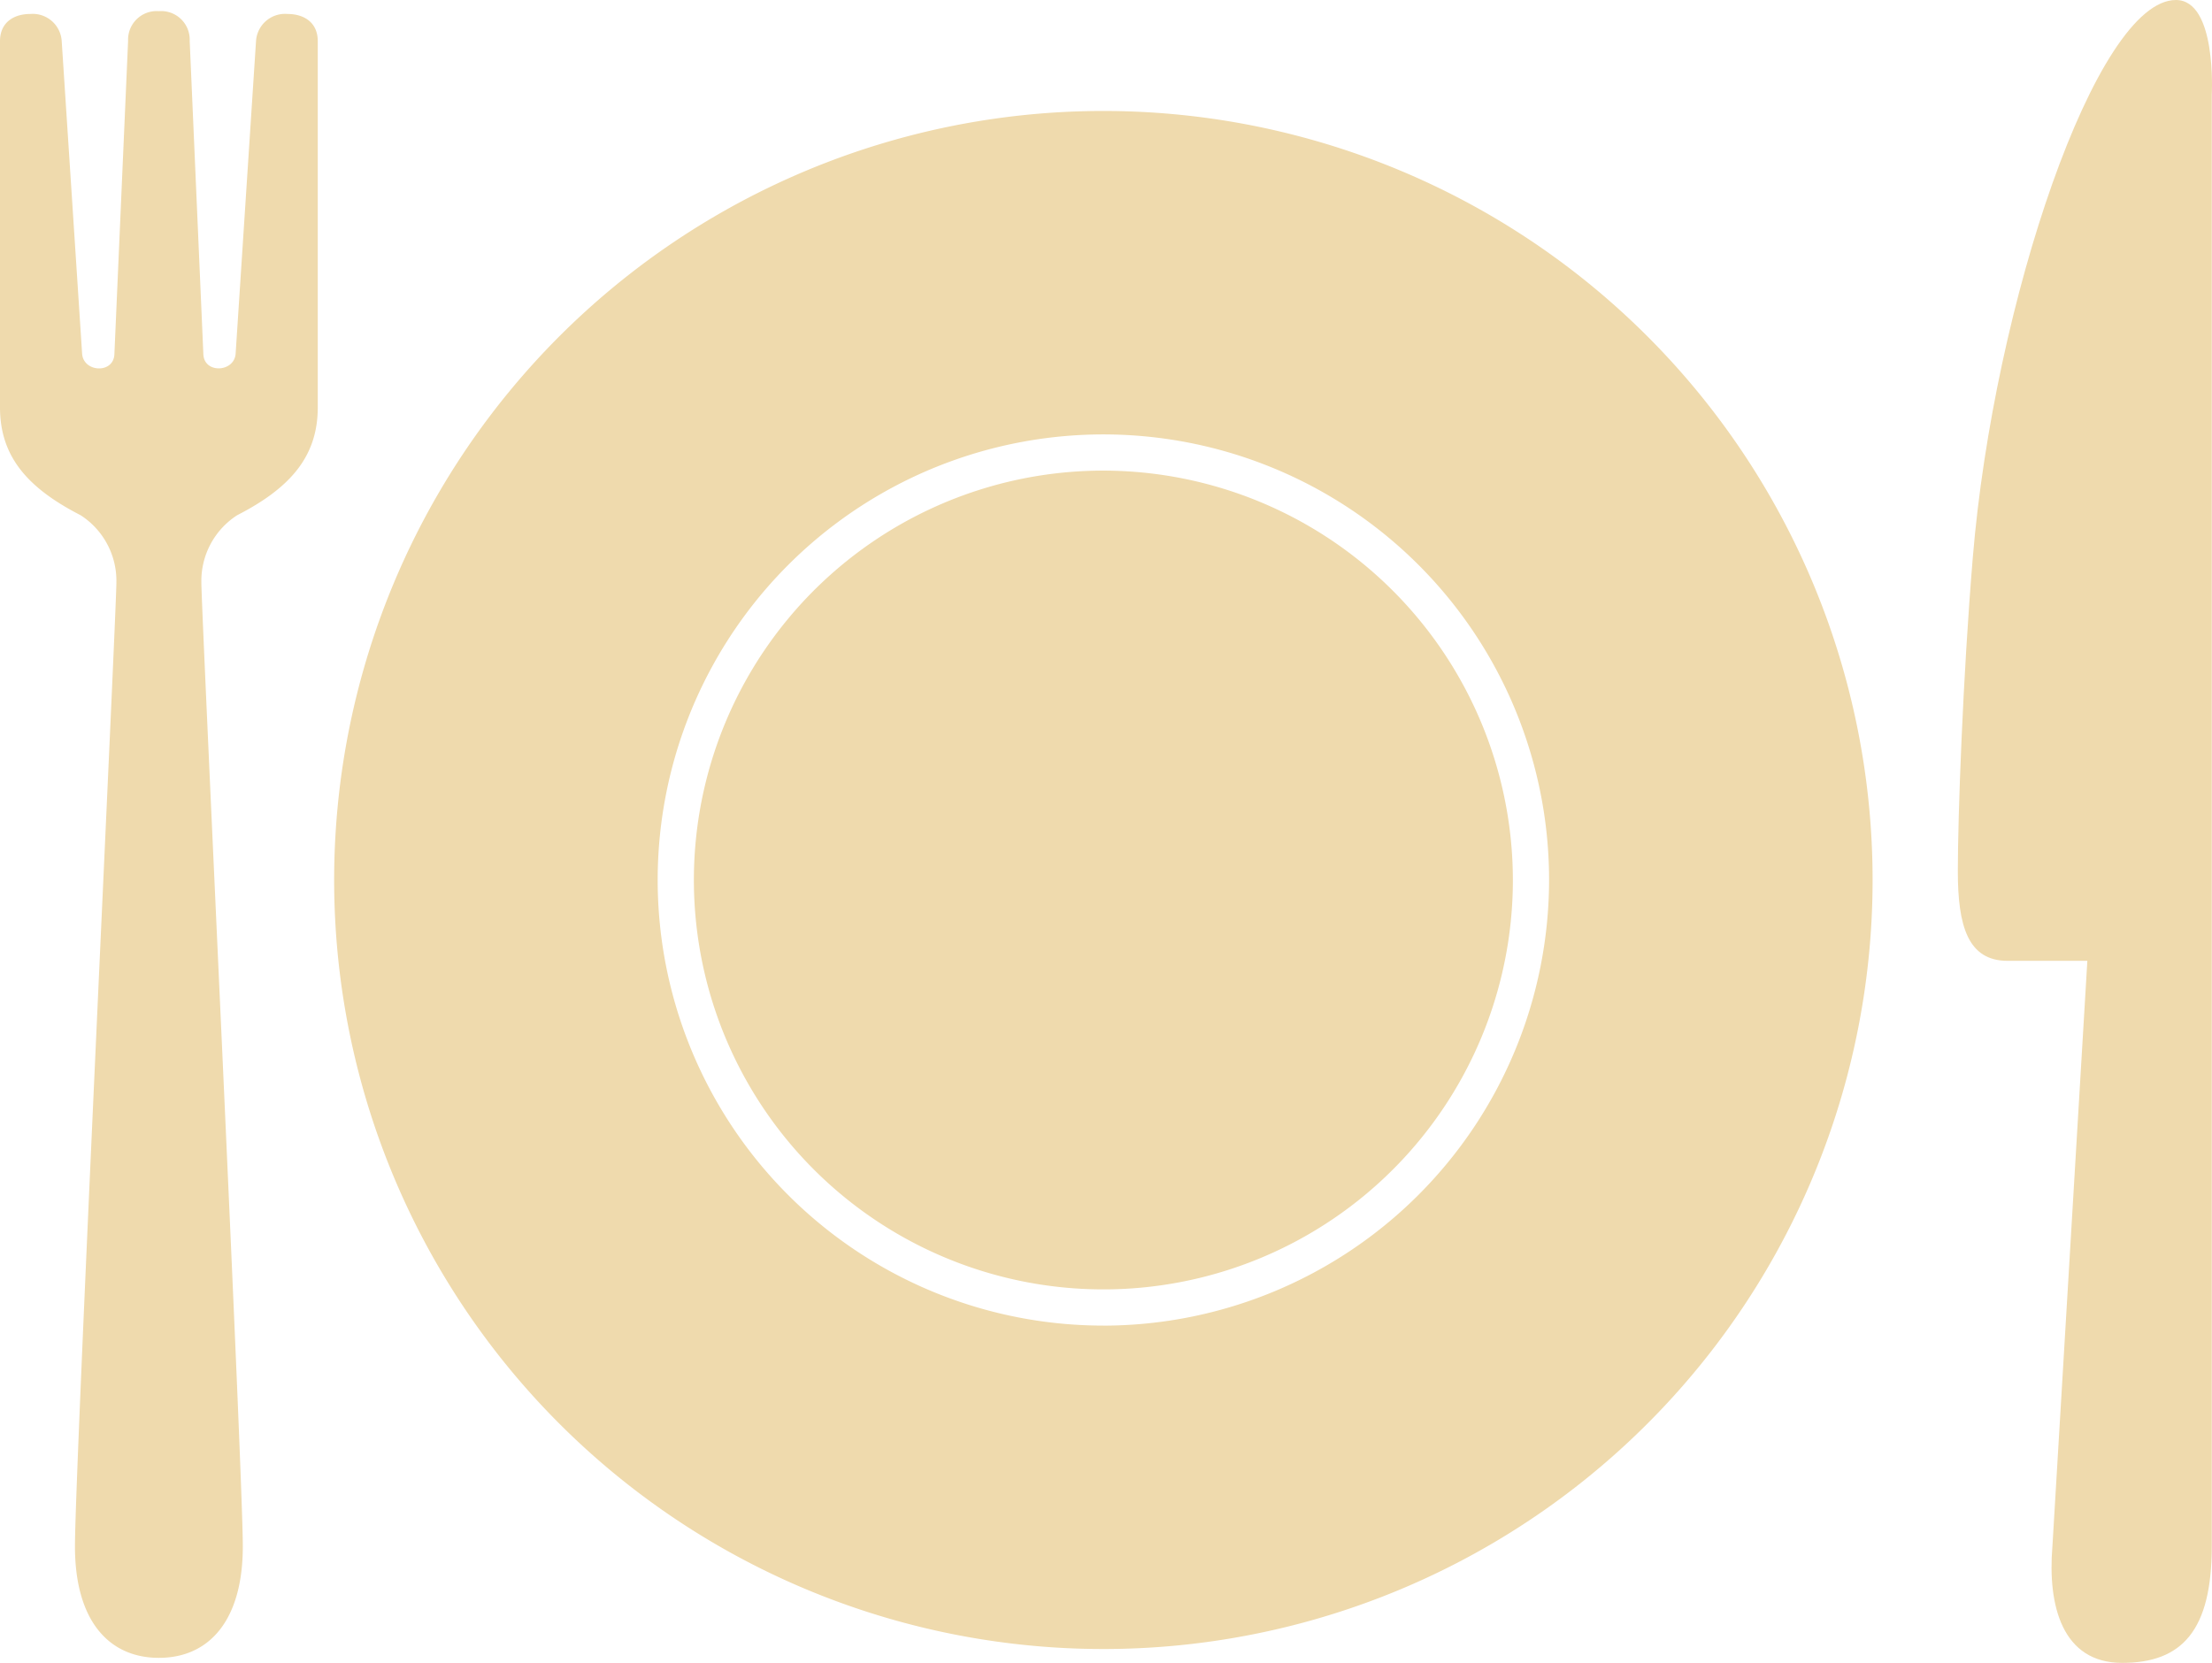 <svg id="グループ_2809" data-name="グループ 2809" xmlns="http://www.w3.org/2000/svg" xmlns:xlink="http://www.w3.org/1999/xlink" width="236.57" height="177.886" viewBox="0 0 236.57 177.886">
  <defs>
    <clipPath id="clip-path">
      <rect id="長方形_1464" data-name="長方形 1464" width="236.57" height="177.886" fill="#efdaad"/>
    </clipPath>
  </defs>
  <g id="グループ_2808" data-name="グループ 2808" clip-path="url(#clip-path)">
    <path id="パス_886" data-name="パス 886" d="M30.736,2.928a3.108,3.108,0,0,0-3.355,2.911L25.2,39.277c-.151,2-3.395,2.16-3.452.018L20.287,5.8a3.056,3.056,0,0,0-3.293-3.173A3.058,3.058,0,0,0,13.7,5.8L12.235,39.3c-.058,2.143-3.3,1.985-3.452-.018L6.6,5.839A3.105,3.105,0,0,0,3.248,2.928C1.449,2.928,0,3.848,0,5.839V45.012c0,5.282,2.974,8.641,8.628,11.543a8.348,8.348,0,0,1,3.82,7.181c0,3.213-4.431,95.182-4.431,103.127s3.625,11.92,8.978,11.92,8.973-3.975,8.973-11.92S21.536,66.949,21.536,63.736a8.36,8.36,0,0,1,3.82-7.181c5.654-2.9,8.628-6.261,8.628-11.543V5.839c0-1.992-1.449-2.911-3.248-2.911" transform="translate(0 -1.434)" fill="#efdaad"/>
    <path id="パス_887" data-name="パス 887" d="M484.762,0c-8.526,0-19.471,32.495-21.722,59.647-1.064,12.782-1.6,27.693-1.6,33.554s1.072,9.585,5.326,9.585h8.526L471.557,165.4c-.532,6.39,1.063,12.488,7.453,12.488s9.589-3.433,9.589-12.488V10.116S489.158,0,484.762,0" transform="translate(-252.053)" fill="#efdaad"/>
    <path id="パス_888" data-name="パス 888" d="M207.344,110.947a43.795,43.795,0,1,0,43.79,43.795,43.847,43.847,0,0,0-43.79-43.795" transform="translate(-89.334 -60.603)" fill="#efdaad"/>
    <path id="パス_889" data-name="パス 889" d="M161.031,26.161a82.267,82.267,0,1,0,82.262,82.268,82.268,82.268,0,0,0-82.262-82.268m0,129.935a47.667,47.667,0,1,1,47.663-47.667A47.723,47.723,0,0,1,161.031,156.1" transform="translate(-43.022 -14.29)" fill="#efdaad"/>
  </g>
</svg>
